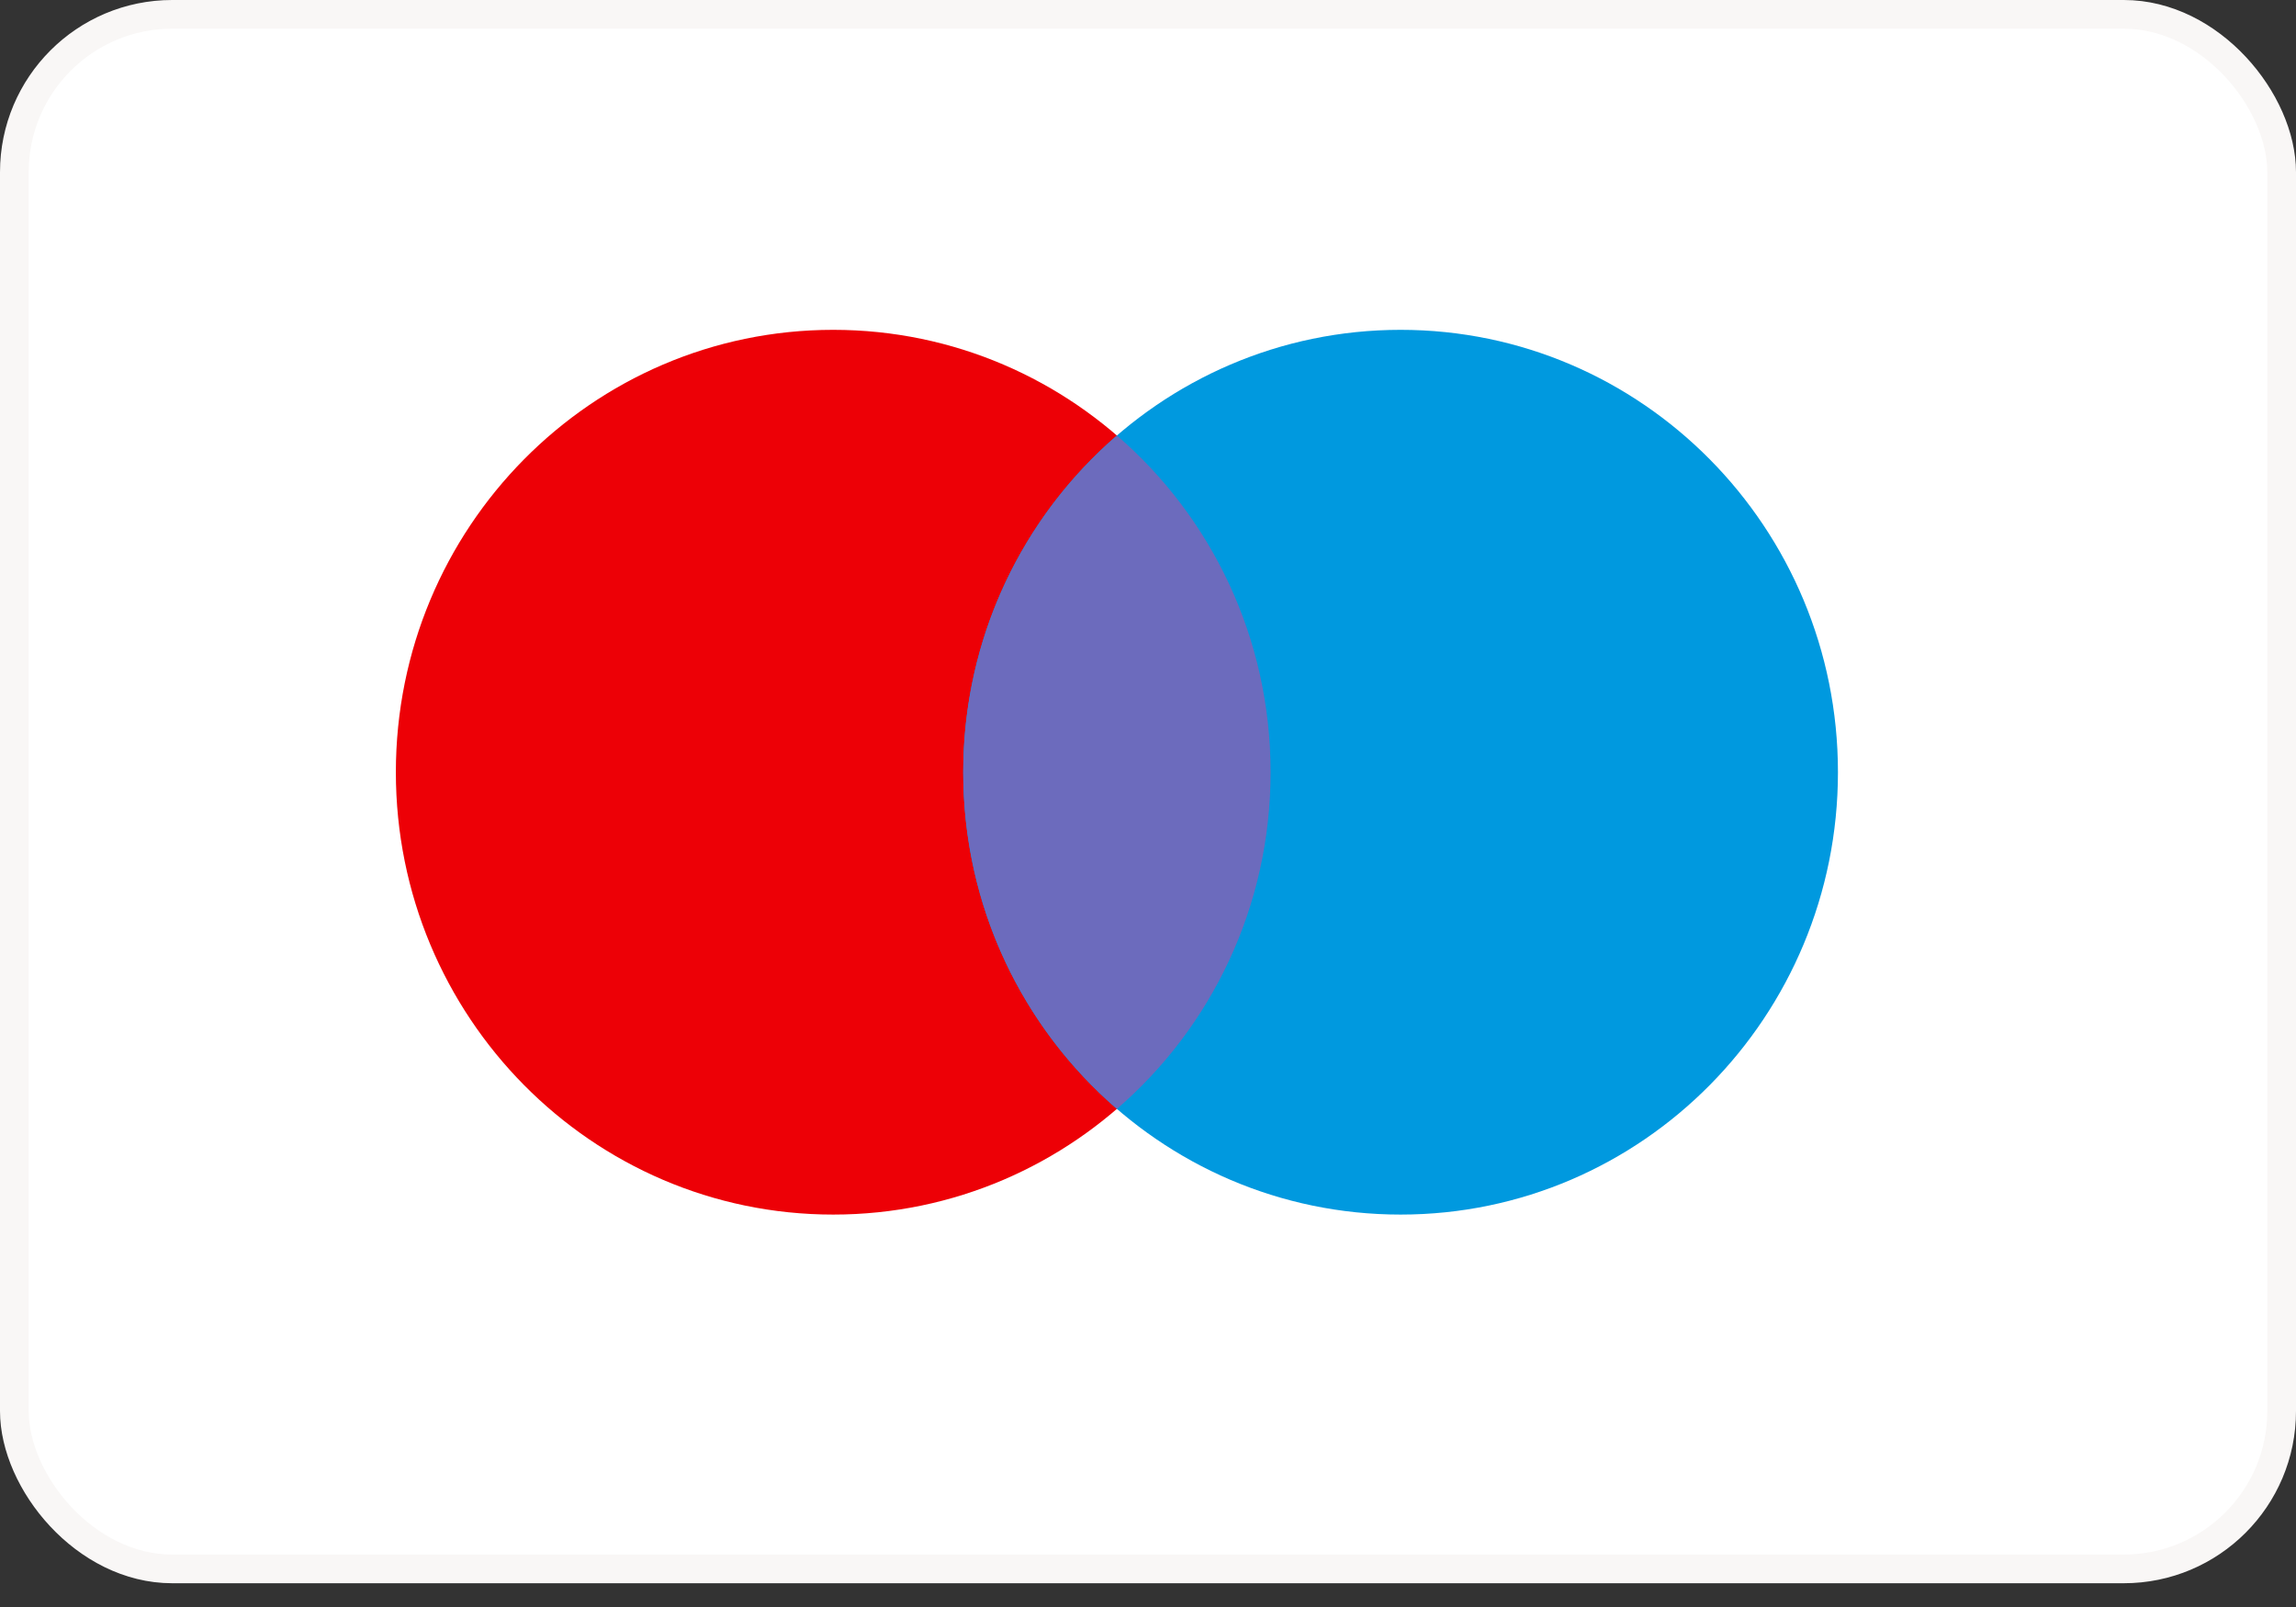 <?xml version="1.0" encoding="UTF-8"?>
<svg xmlns="http://www.w3.org/2000/svg" width="80" height="56" viewBox="0 0 80 56" fill="none">
  <rect x="0" y="0" width="80" height="56" fill="#333333" stroke="none"/>
  <rect x="0.5" y="0.5" width="79" height="54.172" rx="5.5" fill="white"></rect>
  <rect x="0.5" y="0.5" width="79" height="54.172" rx="5.5" stroke="#F9F7F6"></rect>
  <path d="M44.27 26.91C44.27 35.423 37.448 42.325 29.032 42.325C20.616 42.325 13.793 35.423 13.793 26.91C13.793 18.396 20.616 11.494 29.032 11.494C37.448 11.494 44.27 18.396 44.27 26.91Z" fill="#ED0006"></path>
  <path d="M64.04 26.91C64.04 35.423 57.217 42.325 48.801 42.325C40.385 42.325 33.562 35.423 33.562 26.91C33.562 18.396 40.385 11.494 48.801 11.494C57.217 11.494 64.04 18.396 64.04 26.91Z" fill="#0099DF"></path>
  <path fill-rule="evenodd" clip-rule="evenodd" d="M38.917 38.643C42.193 35.815 44.271 31.608 44.271 26.91C44.271 22.212 42.193 18.004 38.917 15.177C35.64 18.004 33.562 22.212 33.562 26.91C33.562 31.608 35.64 35.815 38.917 38.643Z" fill="#6C6BBD"></path>
</svg>
